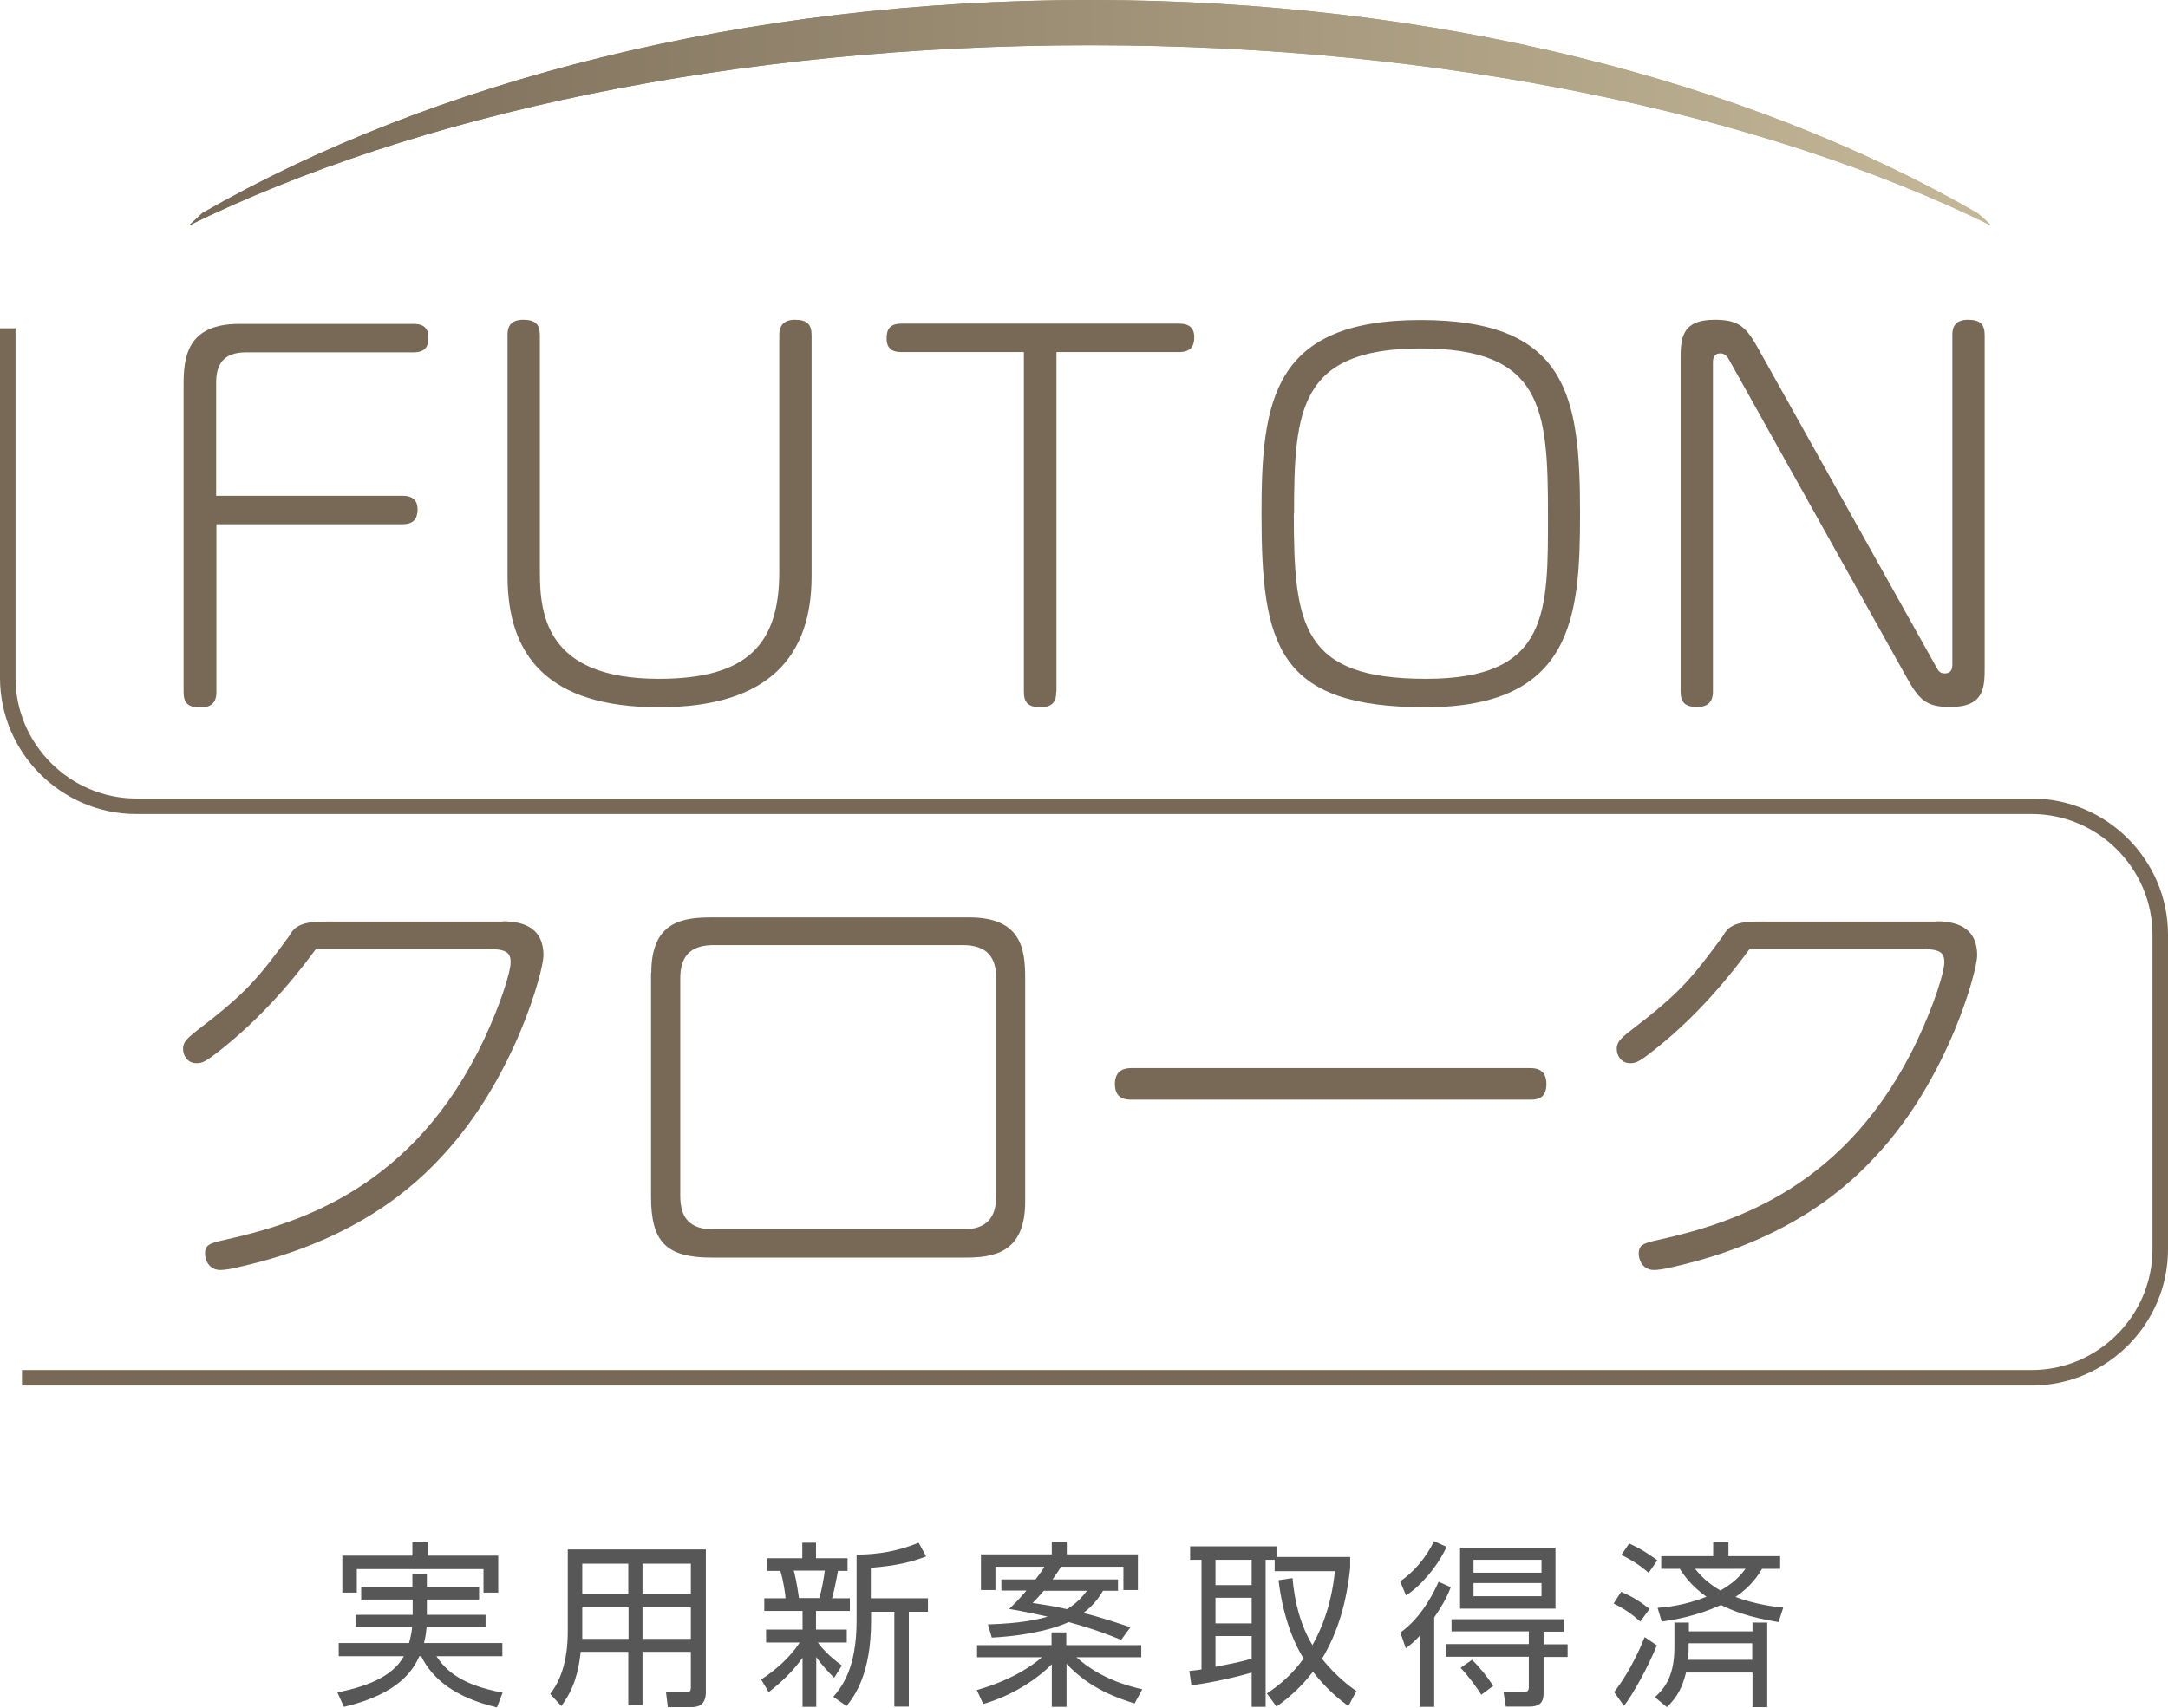 <?xml version="1.0" encoding="UTF-8"?>
<svg id="_レイヤー_2" data-name="レイヤー 2" xmlns="http://www.w3.org/2000/svg" xmlns:xlink="http://www.w3.org/1999/xlink" viewBox="0 0 83.85 66.06">
  <defs>
    <style>
      .cls-1 {
        fill: #786956;
      }

      .cls-1, .cls-2, .cls-3 {
        stroke-width: 0px;
      }

      .cls-4 {
        clip-path: url(#clippath);
      }

      .cls-2, .cls-5 {
        fill: url(#_名称未設定グラデーション_49);
      }

      .cls-6 {
        fill: none;
        stroke: #786956;
        stroke-width: .6px;
      }

      .cls-3 {
        fill: #585757;
      }
    </style>
    <linearGradient id="_名称未設定グラデーション_49" data-name="名称未設定グラデーション 49" x1="7.3" y1="4.36" x2="77.02" y2="4.36" gradientUnits="userSpaceOnUse">
      <stop offset="0" stop-color="#786956"/>
      <stop offset=".09" stop-color="#7e705b"/>
      <stop offset="1" stop-color="#c4b898"/>
    </linearGradient>
    <clipPath id="clippath">
      <path class="cls-2" d="M7.83,8.24c-.17.16-.35.32-.52.48C16.06,4.43,28.43,1.75,42.16,1.75s26.11,2.68,34.86,6.98c-.17-.17-.35-.33-.53-.48C67.64,3.15,55.54,0,42.16,0S16.69,3.15,7.83,8.24"/>
    </clipPath>
  </defs>
  <g id="design">
    <g>
      <g>
        <g>
          <path class="cls-1" d="M15.55,19.18c.19,0,.6.02.6.52,0,.37-.15.58-.6.58h-7.18v6.49c0,.19-.02.6-.62.6-.47,0-.65-.17-.65-.6v-11.85c0-1.08.11-2.39,2.16-2.39h6.73c.19,0,.58.02.58.52,0,.37-.13.58-.58.58h-6.47c-.91,0-1.16.5-1.16,1.17v4.38h7.18Z"/>
          <path class="cls-1" d="M20.88,22.12c0,1.68.26,4.14,4.6,4.14,3.41,0,4.66-1.32,4.66-4.14v-9.15c0-.17.02-.6.6-.6.47,0,.65.17.65.6v9.32c0,3.07-1.62,5.07-5.91,5.07s-5.85-1.99-5.85-5.07v-9.32c0-.17,0-.6.6-.6.47,0,.65.17.65.6v9.15Z"/>
          <path class="cls-1" d="M40.85,26.76c0,.19,0,.6-.6.6-.47,0-.65-.17-.65-.6v-13.14h-4.73c-.19,0-.58-.02-.58-.52,0-.37.13-.58.58-.58h10.72c.19,0,.6.02.6.52,0,.37-.15.58-.6.58h-4.73v13.14Z"/>
          <path class="cls-1" d="M61.11,19.87c0,3.97-.26,7.49-5.98,7.49s-6.34-2.39-6.34-7.49c0-4.36.43-7.49,6.15-7.49s6.17,2.98,6.17,7.49ZM50.04,19.87c0,4.34.32,6.39,5.11,6.39s4.72-2.59,4.72-6.39c0-4.08-.22-6.39-4.92-6.39s-4.9,2.39-4.9,6.39Z"/>
          <path class="cls-1" d="M75.51,12.97c0-.17,0-.6.6-.6.47,0,.65.17.65.6v12.8c0,.82,0,1.58-1.34,1.58-.86,0-1.17-.24-1.62-1.04l-6.97-12.47c-.04-.06-.15-.17-.28-.17-.21,0-.3.11-.3.35v12.73c0,.17-.02.6-.6.6-.47,0-.65-.17-.65-.6v-12.8c0-.82,0-1.58,1.32-1.58.88,0,1.19.24,1.64,1.04l6.97,12.47c.04.07.11.17.28.17.21,0,.3-.11.3-.35v-12.73Z"/>
        </g>
        <g>
          <path class="cls-1" d="M19.44,35.64c.93,0,1.58.34,1.58,1.32,0,.58-1.1,4.72-3.88,7.72-1.06,1.16-3.35,3.32-7.92,4.34-.22.06-.54.11-.69.11-.48,0-.6-.43-.6-.63,0-.35.19-.41.78-.54,2.91-.65,7.31-2.03,10.01-7.75.63-1.34,1.03-2.61,1.03-2.98,0-.39-.17-.52-.93-.52h-6.6c-.43.58-1.73,2.35-3.63,3.86-.63.5-.75.56-.99.56-.34,0-.52-.28-.52-.56,0-.22.11-.37.52-.69,1.94-1.48,2.38-2.03,3.6-3.69.28-.58.99-.54,1.73-.54h6.5Z"/>
          <path class="cls-1" d="M74.89,35.64c.93,0,1.58.34,1.58,1.32,0,.58-1.1,4.72-3.88,7.72-1.06,1.16-3.35,3.32-7.92,4.34-.22.06-.54.11-.69.11-.48,0-.6-.43-.6-.63,0-.35.19-.41.78-.54,2.91-.65,7.31-2.03,10.01-7.75.63-1.34,1.03-2.61,1.03-2.98,0-.39-.17-.52-.93-.52h-6.6c-.43.58-1.73,2.35-3.63,3.86-.63.5-.75.56-.99.56-.34,0-.52-.28-.52-.56,0-.22.11-.37.52-.69,1.94-1.48,2.38-2.03,3.6-3.69.28-.58.99-.54,1.73-.54h6.5Z"/>
          <path class="cls-1" d="M25.19,37.63c0-2.01,1.25-2.14,2.35-2.14h9.95c2.03,0,2.16,1.25,2.16,2.35v8.65c0,2.01-1.25,2.16-2.35,2.16h-9.77c-1.77,0-2.35-.61-2.35-2.35v-8.67ZM27.61,36.56c-.93,0-1.3.45-1.3,1.29v8.41c0,.84.35,1.3,1.3,1.3h9.62c.93,0,1.3-.45,1.3-1.3v-8.41c0-.82-.35-1.29-1.3-1.29h-9.62Z"/>
          <path class="cls-1" d="M43.77,42.54c-.19,0-.65,0-.65-.6s.45-.62.65-.62h15.39c.19,0,.65,0,.65.62s-.45.6-.65.6h-15.39Z"/>
        </g>
        <path class="cls-6" d="M.3,12.7v13.52c0,2.73,2.24,4.97,4.97,4.97h73.31c2.73,0,4.97,2.24,4.97,4.97v12.17c0,2.73-2.24,4.97-4.97,4.97H.85"/>
        <g>
          <path class="cls-5" d="M7.83,8.24c-.17.16-.35.32-.52.48C16.06,4.43,28.43,1.75,42.16,1.75s26.11,2.68,34.86,6.98c-.17-.17-.35-.33-.53-.48C67.64,3.15,55.54,0,42.16,0S16.69,3.15,7.83,8.24"/>
          <g class="cls-4">
            <rect class="cls-2" x="7.3" width="69.72" height="8.72"/>
          </g>
        </g>
      </g>
      <g>
        <path class="cls-3" d="M13.97,61.88v-.49h1.98v-.49h.56v.49h2.02v.49h-2.02v.59h2.27v.47h-2.28c-.03.34-.07.49-.1.62h3.03v.51h-2.55c.36.54.92,1.1,2.56,1.41l-.22.57c-1.58-.37-2.49-1.08-2.93-1.98h-.07c-.21.45-.7,1.44-2.92,1.96l-.25-.56c1.35-.27,2.18-.7,2.57-1.4h-2.52v-.51h2.72c.1-.35.11-.54.12-.62h-2.19v-.47h2.21v-.59h-1.98ZM16.55,59.66v.52h2.72v1.43h-.57v-.91h-4.9v.91h-.56v-1.43h2.71v-.52h.6Z"/>
        <path class="cls-3" d="M27.3,65.46c0,.5-.3.58-.54.58h-.93l-.07-.57h.8c.12,0,.16-.07.16-.18v-1.39h-1.87v2.06h-.55v-2.06h-1.84c-.09.82-.27,1.44-.75,2.1l-.43-.47c.2-.27.68-.93.68-2.42v-3.17h5.34v5.51ZM24.3,62.18h-1.78v.86c0,.08,0,.11,0,.36h1.79v-1.22ZM24.3,60.49h-1.78v1.17h1.78v-1.17ZM26.72,60.49h-1.87v1.17h1.87v-1.17ZM26.72,62.18h-1.87v1.22h1.87v-1.22Z"/>
        <path class="cls-3" d="M32.27,64.91c-.22-.22-.45-.45-.7-.81v1.93h-.53v-1.9c-.42.58-.82.94-1.31,1.33l-.29-.49c.58-.38,1.12-.86,1.49-1.43h-1.3v-.5h1.41v-.72h-1.48v-.49h.82c0-.16-.1-.77-.2-1.06h-.5v-.49h1.35v-.6h.53v.6h1.22v.49h-.37c-.02.1-.13.73-.23,1.06h.69v.49h-1.31v.72h1.19v.5h-1.12c.12.16.39.5.93.89l-.3.48ZM31.69,61.82c.09-.3.18-.79.21-1.06h-1.2c.11.39.19.98.2,1.06h.8ZM33.69,61.83h2.2v.52h-.74v3.67h-.56v-3.67h-.9v.35c0,2.08-.65,2.92-.95,3.3l-.51-.36c.32-.38.9-1.08.9-2.95v-2.55c.84,0,1.62-.14,2.4-.46l.29.53c-.55.21-1.13.36-2.14.44v1.17Z"/>
        <path class="cls-3" d="M43.89,65.9c-.61-.19-1.74-.56-2.64-1.54v1.67h-.57v-1.65c-.41.42-1.33,1.15-2.65,1.54l-.25-.54c1.39-.4,2.16-.96,2.52-1.27h-2.51v-.47h2.88v-.49h.57v.49h2.9v.47h-2.51c.94.84,2,1.11,2.55,1.24l-.3.55ZM43.24,61.11v.43h-.58c-.11.18-.3.51-.76.86.6.14,1.34.39,1.82.55l-.36.49c-.4-.17-1.01-.41-2.03-.69-.39.19-1.41.52-2.97.6l-.15-.51c1.33-.04,1.96-.2,2.31-.3-.76-.17-1.2-.25-1.49-.3.19-.18.33-.31.67-.71h-.97v-.43h1.32c.21-.27.3-.41.34-.49h-1.89v.9h-.56v-1.38h2.74v-.48h.58v.48h2.75v1.38h-.56v-.9h-2.42c-.05.1-.13.22-.32.49h2.53ZM40.37,61.54c-.2.23-.3.34-.43.47.39.06.81.12,1.33.24.41-.25.61-.51.77-.71h-1.67Z"/>
        <path class="cls-3" d="M52.22,60.22v.43c-.14,1.33-.47,2.49-1.09,3.52.54.67,1.06,1.06,1.33,1.25l-.31.58c-.34-.25-.84-.65-1.37-1.33-.53.7-1.11,1.13-1.41,1.35l-.37-.51c.45-.3.96-.71,1.42-1.35-.42-.67-.81-1.69-.97-3.03l.54-.08c.08.91.3,1.81.77,2.59.66-1.17.81-2.3.87-2.86h-2.33v-.44h-.35v5.69h-.54v-1.33c-.43.14-1.7.43-2.33.49l-.08-.55c.23-.03.33-.03.47-.06v-4.24h-.44v-.52h3.34v.41h2.84ZM48.41,60.34h-1.4v.98h1.4v-.98ZM48.41,61.81h-1.4v.99h1.4v-.99ZM47.01,64.48c.95-.19,1.05-.21,1.4-.32v-.87h-1.4v1.19Z"/>
        <path class="cls-3" d="M55.95,59.84c-.38.8-1,1.51-1.57,1.88l-.23-.55c.48-.3,1.02-.92,1.31-1.55l.49.22ZM54.17,63.15c.89-.64,1.35-1.7,1.47-1.96l.47.21c-.08.21-.23.58-.64,1.17v3.46h-.56v-2.75c-.25.27-.4.38-.54.48l-.21-.61ZM60.48,63.12h-.78v.49h.93v.49h-.93v1.36c0,.27-.03.56-.55.56h-.91l-.09-.57h.78c.15,0,.2-.03.2-.21v-1.15h-3.21v-.49h3.21v-.49h-2.99v-.47h4.34v.47ZM60.16,62.23h-3.69v-2.36h3.69v2.36ZM56.93,64.2c.32.33.58.64.82,1.02l-.46.34c-.16-.26-.49-.72-.8-1.04l.44-.31ZM59.62,60.34h-2.63v.5h2.63v-.5ZM59.62,61.24h-2.63v.51h2.63v-.51Z"/>
        <path class="cls-3" d="M63.44,62.73c-.33-.29-.56-.46-1.03-.7l.29-.45c.38.16.69.34,1.1.66l-.36.49ZM62.42,65.47c.69-.89,1.08-1.87,1.19-2.14l.47.32c-.34.85-.94,1.92-1.27,2.34l-.38-.53ZM63.77,60.85c-.44-.39-.87-.6-1.06-.7l.3-.44c.24.11.56.26,1.09.65l-.34.49ZM64,65.66c.29-.27.76-.71.76-1.92v-.97h.56v.34h2.46v-.34h.57v3.27h-.57v-1.34h-2.57c-.14.56-.32.93-.74,1.34l-.46-.38ZM64.1,62.2c.4-.03,1.06-.1,1.9-.43-.58-.41-.89-.85-1.03-1.08h-.72v-.49h2.01v-.54h.59v.54h2v.49h-.7c-.14.23-.41.67-1.03,1.09.77.28,1.44.37,1.85.41l-.18.56c-1.24-.2-1.81-.46-2.23-.66-.95.43-1.79.57-2.29.64l-.16-.53ZM65.31,63.78c0,.14-.01.29-.03.43h2.49v-.64h-2.46v.21ZM65.56,60.69c.19.24.49.56.98.84.58-.33.82-.64.97-.84h-1.95Z"/>
      </g>
    </g>
  </g>
</svg>